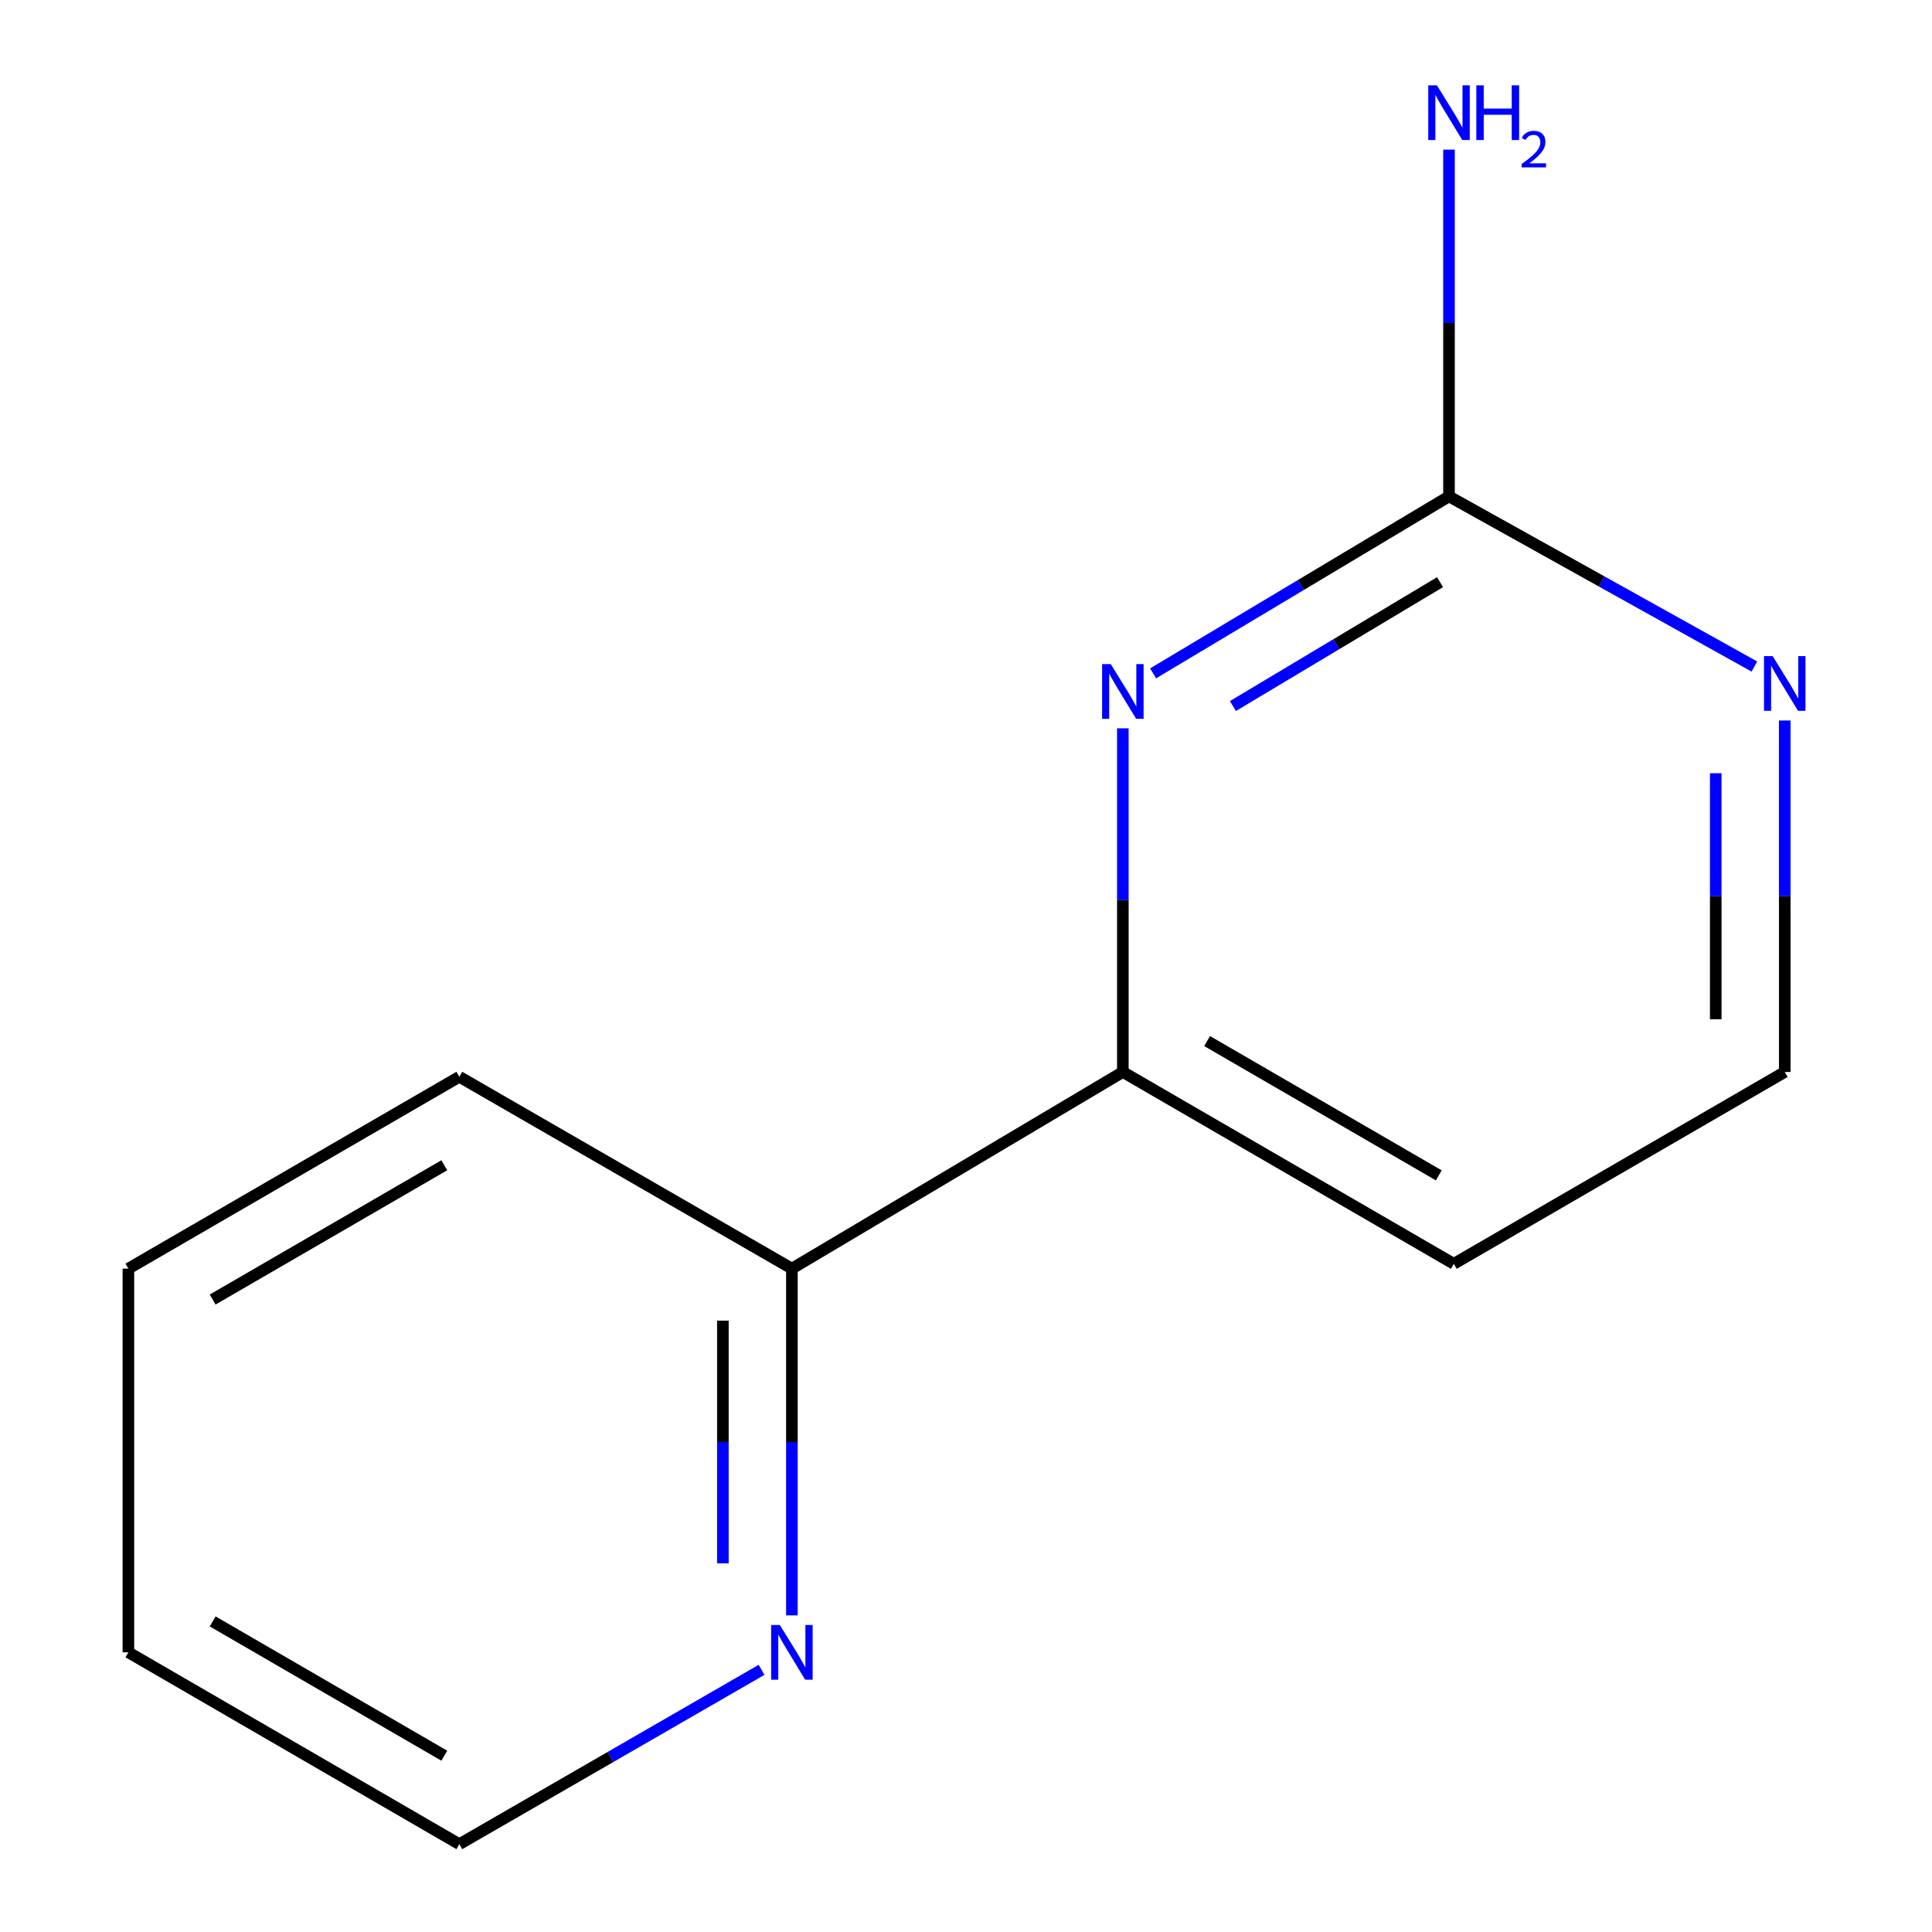 <?xml version='1.0' encoding='iso-8859-1'?>
<svg version='1.1' baseProfile='full'
              xmlns='http://www.w3.org/2000/svg'
                      xmlns:rdkit='http://www.rdkit.org/xml'
                      xmlns:xlink='http://www.w3.org/1999/xlink'
                  xml:space='preserve'
width='1000px' height='1000px' viewBox='0 0 1000 1000'>
<!-- END OF HEADER -->
<rect style='opacity:1.0;fill:#FFFFFF;stroke:none' width='1000' height='1000' x='0' y='0'> </rect>
<path class='bond-0' d='M 596.843,348.534 L 673.423,302.731' style='fill:none;fill-rule:evenodd;stroke:#0000FF;stroke-width:6px;stroke-linecap:butt;stroke-linejoin:miter;stroke-opacity:1' />
<path class='bond-0' d='M 673.423,302.731 L 750.003,256.929' style='fill:none;fill-rule:evenodd;stroke:#000000;stroke-width:6px;stroke-linecap:butt;stroke-linejoin:miter;stroke-opacity:1' />
<path class='bond-0' d='M 638.152,365.449 L 691.758,333.387' style='fill:none;fill-rule:evenodd;stroke:#0000FF;stroke-width:6px;stroke-linecap:butt;stroke-linejoin:miter;stroke-opacity:1' />
<path class='bond-0' d='M 691.758,333.387 L 745.364,301.325' style='fill:none;fill-rule:evenodd;stroke:#000000;stroke-width:6px;stroke-linecap:butt;stroke-linejoin:miter;stroke-opacity:1' />
<path class='bond-1' d='M 581.185,376.982 L 581.185,465.919' style='fill:none;fill-rule:evenodd;stroke:#0000FF;stroke-width:6px;stroke-linecap:butt;stroke-linejoin:miter;stroke-opacity:1' />
<path class='bond-1' d='M 581.185,465.919 L 581.185,554.856' style='fill:none;fill-rule:evenodd;stroke:#000000;stroke-width:6px;stroke-linecap:butt;stroke-linejoin:miter;stroke-opacity:1' />
<path class='bond-2' d='M 750.003,256.929 L 829.036,300.963' style='fill:none;fill-rule:evenodd;stroke:#000000;stroke-width:6px;stroke-linecap:butt;stroke-linejoin:miter;stroke-opacity:1' />
<path class='bond-2' d='M 829.036,300.963 L 908.069,344.996' style='fill:none;fill-rule:evenodd;stroke:#0000FF;stroke-width:6px;stroke-linecap:butt;stroke-linejoin:miter;stroke-opacity:1' />
<path class='bond-5' d='M 750.003,256.929 L 750.003,167.19' style='fill:none;fill-rule:evenodd;stroke:#000000;stroke-width:6px;stroke-linecap:butt;stroke-linejoin:miter;stroke-opacity:1' />
<path class='bond-5' d='M 750.003,167.19 L 750.003,77.45' style='fill:none;fill-rule:evenodd;stroke:#0000FF;stroke-width:6px;stroke-linecap:butt;stroke-linejoin:miter;stroke-opacity:1' />
<path class='bond-4' d='M 581.185,554.856 L 409.887,656.639' style='fill:none;fill-rule:evenodd;stroke:#000000;stroke-width:6px;stroke-linecap:butt;stroke-linejoin:miter;stroke-opacity:1' />
<path class='bond-6' d='M 581.185,554.856 L 752.483,654.158' style='fill:none;fill-rule:evenodd;stroke:#000000;stroke-width:6px;stroke-linecap:butt;stroke-linejoin:miter;stroke-opacity:1' />
<path class='bond-6' d='M 624.794,538.848 L 744.703,608.36' style='fill:none;fill-rule:evenodd;stroke:#000000;stroke-width:6px;stroke-linecap:butt;stroke-linejoin:miter;stroke-opacity:1' />
<path class='bond-12' d='M 923.782,372.939 L 923.782,463.897' style='fill:none;fill-rule:evenodd;stroke:#0000FF;stroke-width:6px;stroke-linecap:butt;stroke-linejoin:miter;stroke-opacity:1' />
<path class='bond-12' d='M 923.782,463.897 L 923.782,554.856' style='fill:none;fill-rule:evenodd;stroke:#000000;stroke-width:6px;stroke-linecap:butt;stroke-linejoin:miter;stroke-opacity:1' />
<path class='bond-12' d='M 888.062,400.226 L 888.062,463.897' style='fill:none;fill-rule:evenodd;stroke:#0000FF;stroke-width:6px;stroke-linecap:butt;stroke-linejoin:miter;stroke-opacity:1' />
<path class='bond-12' d='M 888.062,463.897 L 888.062,527.568' style='fill:none;fill-rule:evenodd;stroke:#000000;stroke-width:6px;stroke-linecap:butt;stroke-linejoin:miter;stroke-opacity:1' />
<path class='bond-3' d='M 409.887,836.118 L 409.887,746.378' style='fill:none;fill-rule:evenodd;stroke:#0000FF;stroke-width:6px;stroke-linecap:butt;stroke-linejoin:miter;stroke-opacity:1' />
<path class='bond-3' d='M 409.887,746.378 L 409.887,656.639' style='fill:none;fill-rule:evenodd;stroke:#000000;stroke-width:6px;stroke-linecap:butt;stroke-linejoin:miter;stroke-opacity:1' />
<path class='bond-3' d='M 374.166,809.196 L 374.166,746.378' style='fill:none;fill-rule:evenodd;stroke:#0000FF;stroke-width:6px;stroke-linecap:butt;stroke-linejoin:miter;stroke-opacity:1' />
<path class='bond-3' d='M 374.166,746.378 L 374.166,683.561' style='fill:none;fill-rule:evenodd;stroke:#000000;stroke-width:6px;stroke-linecap:butt;stroke-linejoin:miter;stroke-opacity:1' />
<path class='bond-8' d='M 394.179,864.305 L 315.967,909.425' style='fill:none;fill-rule:evenodd;stroke:#0000FF;stroke-width:6px;stroke-linecap:butt;stroke-linejoin:miter;stroke-opacity:1' />
<path class='bond-8' d='M 315.967,909.425 L 237.755,954.545' style='fill:none;fill-rule:evenodd;stroke:#000000;stroke-width:6px;stroke-linecap:butt;stroke-linejoin:miter;stroke-opacity:1' />
<path class='bond-9' d='M 409.887,656.639 L 237.755,557.336' style='fill:none;fill-rule:evenodd;stroke:#000000;stroke-width:6px;stroke-linecap:butt;stroke-linejoin:miter;stroke-opacity:1' />
<path class='bond-7' d='M 752.483,654.158 L 923.782,554.856' style='fill:none;fill-rule:evenodd;stroke:#000000;stroke-width:6px;stroke-linecap:butt;stroke-linejoin:miter;stroke-opacity:1' />
<path class='bond-13' d='M 237.755,954.545 L 66.457,855.243' style='fill:none;fill-rule:evenodd;stroke:#000000;stroke-width:6px;stroke-linecap:butt;stroke-linejoin:miter;stroke-opacity:1' />
<path class='bond-13' d='M 229.975,908.747 L 110.066,839.235' style='fill:none;fill-rule:evenodd;stroke:#000000;stroke-width:6px;stroke-linecap:butt;stroke-linejoin:miter;stroke-opacity:1' />
<path class='bond-11' d='M 237.755,557.336 L 66.457,656.639' style='fill:none;fill-rule:evenodd;stroke:#000000;stroke-width:6px;stroke-linecap:butt;stroke-linejoin:miter;stroke-opacity:1' />
<path class='bond-11' d='M 229.975,603.135 L 110.066,672.646' style='fill:none;fill-rule:evenodd;stroke:#000000;stroke-width:6px;stroke-linecap:butt;stroke-linejoin:miter;stroke-opacity:1' />
<path class='bond-10' d='M 66.457,855.243 L 66.457,656.639' style='fill:none;fill-rule:evenodd;stroke:#000000;stroke-width:6px;stroke-linecap:butt;stroke-linejoin:miter;stroke-opacity:1' />
<path  class='atom-0' d='M 574.925 343.738
L 584.205 358.738
Q 585.125 360.218, 586.605 362.898
Q 588.085 365.578, 588.165 365.738
L 588.165 343.738
L 591.925 343.738
L 591.925 372.058
L 588.045 372.058
L 578.085 355.658
Q 576.925 353.738, 575.685 351.538
Q 574.485 349.338, 574.125 348.658
L 574.125 372.058
L 570.445 372.058
L 570.445 343.738
L 574.925 343.738
' fill='#0000FF'/>
<path  class='atom-3' d='M 917.522 339.591
L 926.802 354.591
Q 927.722 356.071, 929.202 358.751
Q 930.682 361.431, 930.762 361.591
L 930.762 339.591
L 934.522 339.591
L 934.522 367.911
L 930.642 367.911
L 920.682 351.511
Q 919.522 349.591, 918.282 347.391
Q 917.082 345.191, 916.722 344.511
L 916.722 367.911
L 913.042 367.911
L 913.042 339.591
L 917.522 339.591
' fill='#0000FF'/>
<path  class='atom-4' d='M 403.627 841.083
L 412.907 856.083
Q 413.827 857.563, 415.307 860.243
Q 416.787 862.923, 416.867 863.083
L 416.867 841.083
L 420.627 841.083
L 420.627 869.403
L 416.747 869.403
L 406.787 853.003
Q 405.627 851.083, 404.387 848.883
Q 403.187 846.683, 402.827 846.003
L 402.827 869.403
L 399.147 869.403
L 399.147 841.083
L 403.627 841.083
' fill='#0000FF'/>
<path  class='atom-6' d='M 743.743 44.165
L 753.023 59.165
Q 753.943 60.645, 755.423 63.325
Q 756.903 66.005, 756.983 66.165
L 756.983 44.165
L 760.743 44.165
L 760.743 72.485
L 756.863 72.485
L 746.903 56.085
Q 745.743 54.165, 744.503 51.965
Q 743.303 49.765, 742.943 49.085
L 742.943 72.485
L 739.263 72.485
L 739.263 44.165
L 743.743 44.165
' fill='#0000FF'/>
<path  class='atom-6' d='M 764.143 44.165
L 767.983 44.165
L 767.983 56.205
L 782.463 56.205
L 782.463 44.165
L 786.303 44.165
L 786.303 72.485
L 782.463 72.485
L 782.463 59.405
L 767.983 59.405
L 767.983 72.485
L 764.143 72.485
L 764.143 44.165
' fill='#0000FF'/>
<path  class='atom-6' d='M 787.676 71.491
Q 788.362 69.722, 789.999 68.746
Q 791.636 67.742, 793.906 67.742
Q 796.731 67.742, 798.315 69.273
Q 799.899 70.805, 799.899 73.524
Q 799.899 76.296, 797.84 78.883
Q 795.807 81.47, 791.583 84.533
L 800.216 84.533
L 800.216 86.645
L 787.623 86.645
L 787.623 84.876
Q 791.108 82.394, 793.167 80.546
Q 795.252 78.698, 796.256 77.035
Q 797.259 75.372, 797.259 73.656
Q 797.259 71.861, 796.361 70.858
Q 795.464 69.854, 793.906 69.854
Q 792.401 69.854, 791.398 70.462
Q 790.395 71.069, 789.682 72.415
L 787.676 71.491
' fill='#0000FF'/>
</svg>
